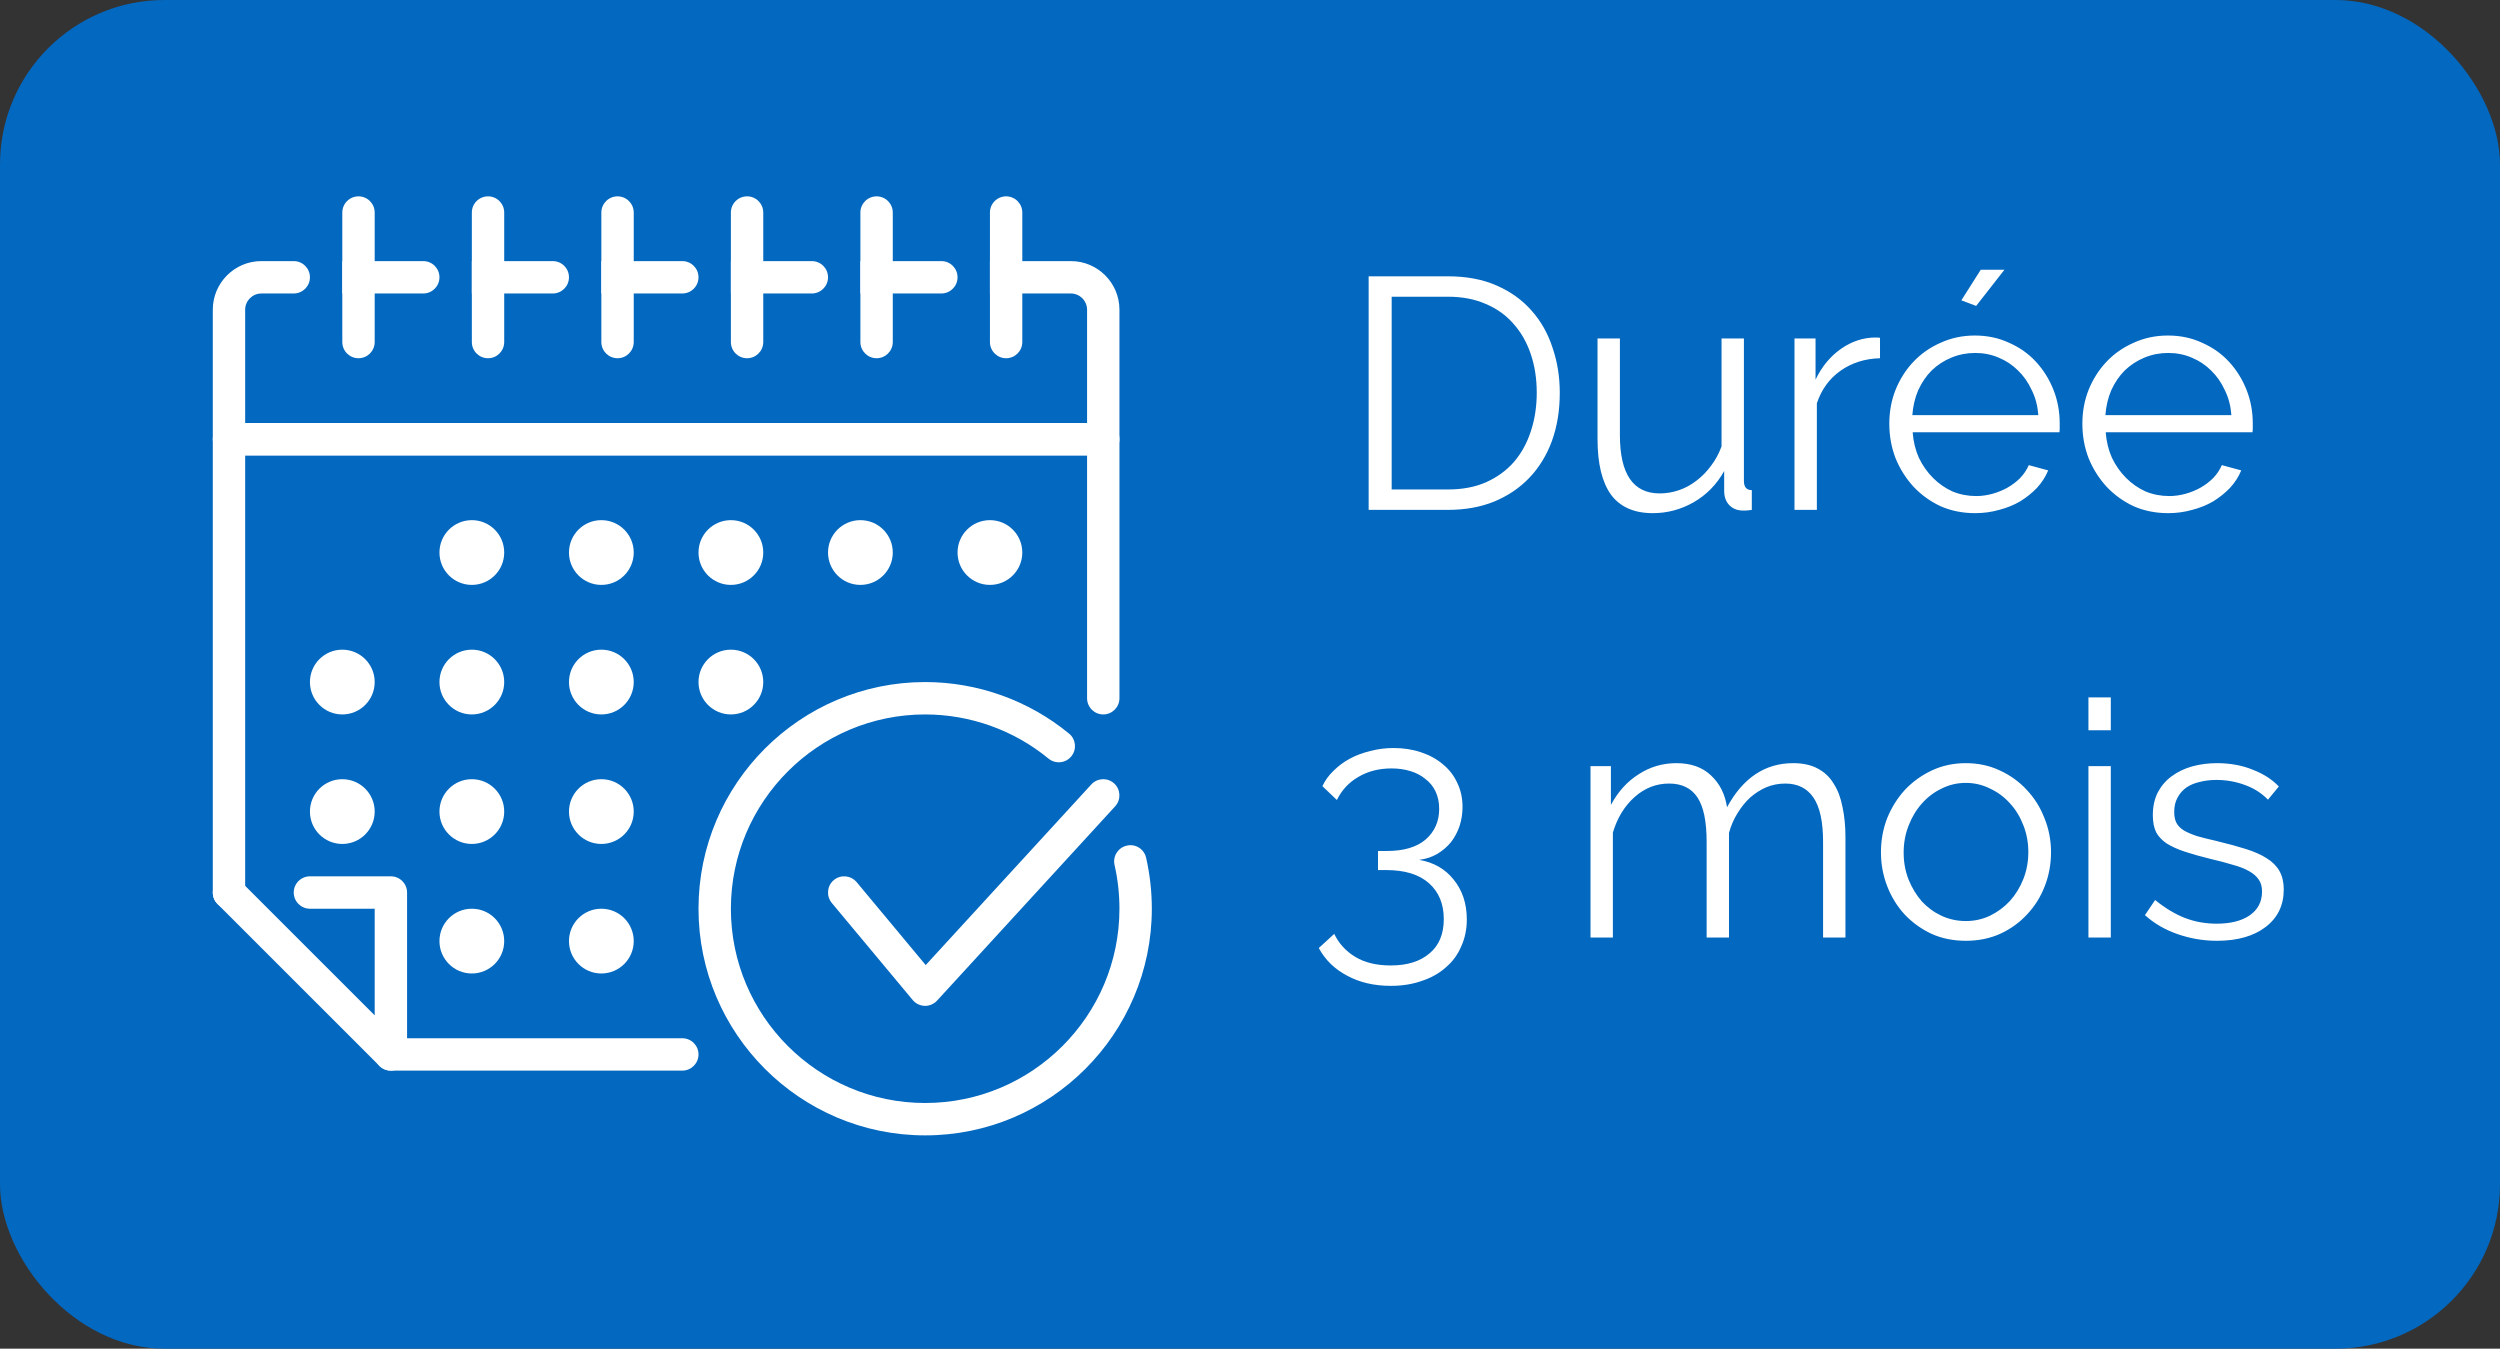 <?xml version="1.0" encoding="UTF-8"?>
<svg xmlns="http://www.w3.org/2000/svg" width="152" height="82" viewBox="0 0 152 82" fill="none">
  <rect x="0" y="0" width="152" height="82" fill="#333333" stroke="none"/>
  <rect width="152" height="82" rx="10" fill="#0368C0"></rect>
  <path d="M83.214 31V16.8H88.034C89.167 16.8 90.154 16.987 90.994 17.36C91.847 17.733 92.554 18.24 93.114 18.88C93.687 19.52 94.114 20.273 94.394 21.14C94.687 21.993 94.834 22.907 94.834 23.88C94.834 24.96 94.674 25.94 94.354 26.82C94.034 27.687 93.574 28.433 92.974 29.06C92.387 29.673 91.674 30.153 90.834 30.5C90.007 30.833 89.074 31 88.034 31H83.214ZM93.434 23.88C93.434 23.027 93.314 22.247 93.074 21.54C92.834 20.82 92.48 20.2 92.014 19.68C91.56 19.16 91 18.76 90.334 18.48C89.667 18.187 88.9 18.04 88.034 18.04H84.614V29.76H88.034C88.914 29.76 89.687 29.613 90.354 29.32C91.034 29.013 91.6 28.6 92.054 28.08C92.507 27.547 92.847 26.927 93.074 26.22C93.314 25.5 93.434 24.72 93.434 23.88ZM100.49 31.2C99.357 31.2 98.51 30.827 97.951 30.08C97.404 29.32 97.13 28.193 97.13 26.7V20.58H98.49V26.46C98.49 28.82 99.297 30 100.91 30C101.31 30 101.704 29.933 102.09 29.8C102.477 29.667 102.83 29.473 103.15 29.22C103.484 28.967 103.777 28.667 104.03 28.32C104.297 27.973 104.51 27.58 104.67 27.14V20.58H106.03V29.24C106.03 29.613 106.19 29.8 106.51 29.8V31C106.35 31.027 106.217 31.04 106.11 31.04C106.017 31.04 105.95 31.04 105.91 31.04C105.59 31.027 105.33 30.913 105.13 30.7C104.93 30.487 104.83 30.2 104.83 29.84V28.64C104.377 29.453 103.757 30.087 102.97 30.54C102.197 30.98 101.37 31.2 100.49 31.2ZM114.305 21.78C113.385 21.807 112.585 22.06 111.905 22.54C111.225 23.02 110.745 23.68 110.465 24.52V31H109.105V20.58H110.385V23.08C110.772 22.28 111.292 21.653 111.945 21.2C112.599 20.747 113.299 20.52 114.045 20.52C114.152 20.52 114.239 20.527 114.305 20.54V21.78ZM120.15 18.6L119.25 18.26L120.43 16.4H121.87L120.15 18.6ZM120.09 31.2C119.33 31.2 118.63 31.06 117.99 30.78C117.363 30.487 116.817 30.093 116.35 29.6C115.883 29.093 115.517 28.513 115.25 27.86C114.997 27.207 114.87 26.507 114.87 25.76C114.87 25.027 114.997 24.34 115.25 23.7C115.517 23.047 115.877 22.48 116.33 22C116.797 21.507 117.35 21.12 117.99 20.84C118.63 20.547 119.323 20.4 120.07 20.4C120.83 20.4 121.523 20.547 122.15 20.84C122.79 21.12 123.337 21.507 123.79 22C124.243 22.493 124.597 23.06 124.85 23.7C125.103 24.34 125.23 25.02 125.23 25.74C125.23 25.847 125.23 25.953 125.23 26.06C125.23 26.167 125.223 26.24 125.21 26.28H116.29C116.33 26.84 116.457 27.36 116.67 27.84C116.897 28.307 117.183 28.713 117.53 29.06C117.877 29.407 118.27 29.68 118.71 29.88C119.163 30.067 119.643 30.16 120.15 30.16C120.483 30.16 120.817 30.113 121.15 30.02C121.483 29.927 121.79 29.8 122.07 29.64C122.35 29.48 122.603 29.287 122.83 29.06C123.057 28.82 123.23 28.56 123.35 28.28L124.53 28.6C124.37 28.987 124.143 29.34 123.85 29.66C123.557 29.967 123.217 30.24 122.83 30.48C122.443 30.707 122.017 30.88 121.55 31C121.083 31.133 120.597 31.2 120.09 31.2ZM123.93 25.24C123.89 24.68 123.757 24.173 123.53 23.72C123.317 23.253 123.037 22.853 122.69 22.52C122.357 22.187 121.963 21.927 121.51 21.74C121.07 21.553 120.597 21.46 120.09 21.46C119.583 21.46 119.103 21.553 118.65 21.74C118.197 21.927 117.797 22.187 117.45 22.52C117.117 22.853 116.843 23.253 116.63 23.72C116.43 24.187 116.31 24.693 116.27 25.24H123.93ZM131.828 31.2C131.068 31.2 130.368 31.06 129.728 30.78C129.101 30.487 128.555 30.093 128.088 29.6C127.621 29.093 127.255 28.513 126.988 27.86C126.735 27.207 126.608 26.507 126.608 25.76C126.608 25.027 126.735 24.34 126.988 23.7C127.255 23.047 127.615 22.48 128.068 22C128.535 21.507 129.088 21.12 129.728 20.84C130.368 20.547 131.061 20.4 131.808 20.4C132.568 20.4 133.261 20.547 133.888 20.84C134.528 21.12 135.075 21.507 135.528 22C135.981 22.493 136.335 23.06 136.588 23.7C136.841 24.34 136.968 25.02 136.968 25.74C136.968 25.847 136.968 25.953 136.968 26.06C136.968 26.167 136.961 26.24 136.948 26.28H128.028C128.068 26.84 128.195 27.36 128.408 27.84C128.635 28.307 128.921 28.713 129.268 29.06C129.615 29.407 130.008 29.68 130.448 29.88C130.901 30.067 131.381 30.16 131.888 30.16C132.221 30.16 132.555 30.113 132.888 30.02C133.221 29.927 133.528 29.8 133.808 29.64C134.088 29.48 134.341 29.287 134.568 29.06C134.795 28.82 134.968 28.56 135.088 28.28L136.268 28.6C136.108 28.987 135.881 29.34 135.588 29.66C135.295 29.967 134.955 30.24 134.568 30.48C134.181 30.707 133.755 30.88 133.288 31C132.821 31.133 132.335 31.2 131.828 31.2ZM135.668 25.24C135.628 24.68 135.495 24.173 135.268 23.72C135.055 23.253 134.775 22.853 134.428 22.52C134.095 22.187 133.701 21.927 133.248 21.74C132.808 21.553 132.335 21.46 131.828 21.46C131.321 21.46 130.841 21.553 130.388 21.74C129.935 21.927 129.535 22.187 129.188 22.52C128.855 22.853 128.581 23.253 128.368 23.72C128.168 24.187 128.048 24.693 128.008 25.24H135.668ZM86.282 52.28C87.162 52.427 87.862 52.827 88.382 53.48C88.915 54.133 89.182 54.94 89.182 55.9C89.182 56.5 89.069 57.047 88.842 57.54C88.629 58.047 88.315 58.473 87.902 58.82C87.502 59.18 87.015 59.453 86.442 59.64C85.882 59.84 85.255 59.94 84.562 59.94C83.549 59.94 82.662 59.733 81.902 59.32C81.142 58.92 80.569 58.36 80.182 57.64L81.122 56.78C81.402 57.367 81.829 57.833 82.402 58.18C82.975 58.527 83.695 58.7 84.562 58.7C85.562 58.7 86.349 58.453 86.922 57.96C87.495 57.48 87.782 56.787 87.782 55.88C87.782 54.96 87.482 54.233 86.882 53.7C86.282 53.167 85.415 52.9 84.282 52.9H83.782V51.74H84.322C85.349 51.74 86.135 51.507 86.682 51.04C87.228 50.56 87.502 49.94 87.502 49.18C87.502 48.78 87.428 48.427 87.282 48.12C87.135 47.813 86.928 47.56 86.662 47.36C86.409 47.147 86.102 46.987 85.742 46.88C85.395 46.773 85.015 46.72 84.602 46.72C83.842 46.72 83.168 46.893 82.582 47.24C82.008 47.573 81.575 48.04 81.282 48.64L80.402 47.8C80.562 47.453 80.788 47.14 81.082 46.86C81.375 46.567 81.709 46.32 82.082 46.12C82.455 45.92 82.868 45.767 83.322 45.66C83.775 45.54 84.242 45.48 84.722 45.48C85.335 45.48 85.895 45.567 86.402 45.74C86.922 45.913 87.368 46.16 87.742 46.48C88.115 46.787 88.402 47.16 88.602 47.6C88.815 48.04 88.922 48.527 88.922 49.06C88.922 49.46 88.862 49.847 88.742 50.22C88.622 50.58 88.448 50.907 88.222 51.2C87.995 51.48 87.715 51.72 87.382 51.92C87.062 52.107 86.695 52.227 86.282 52.28ZM112.203 57H110.843V51.18C110.843 49.967 110.65 49.073 110.263 48.5C109.876 47.927 109.303 47.64 108.543 47.64C108.143 47.64 107.763 47.713 107.403 47.86C107.056 48.007 106.73 48.213 106.423 48.48C106.13 48.747 105.87 49.067 105.643 49.44C105.416 49.8 105.243 50.2 105.123 50.64V57H103.763V51.18C103.763 49.94 103.576 49.04 103.203 48.48C102.83 47.92 102.256 47.64 101.483 47.64C100.696 47.64 99.996 47.913 99.383 48.46C98.77 49.007 98.33 49.727 98.063 50.62V57H96.703V46.58H97.943V48.94C98.37 48.14 98.93 47.52 99.623 47.08C100.316 46.627 101.083 46.4 101.923 46.4C102.803 46.4 103.503 46.647 104.023 47.14C104.556 47.633 104.883 48.28 105.003 49.08C105.976 47.293 107.316 46.4 109.023 46.4C109.61 46.4 110.103 46.507 110.503 46.72C110.916 46.933 111.243 47.24 111.483 47.64C111.736 48.027 111.916 48.5 112.023 49.06C112.143 49.607 112.203 50.22 112.203 50.9V57ZM119.522 57.2C118.762 57.2 118.069 57.06 117.442 56.78C116.815 56.487 116.269 56.093 115.802 55.6C115.349 55.107 114.995 54.533 114.742 53.88C114.489 53.227 114.362 52.54 114.362 51.82C114.362 51.087 114.489 50.393 114.742 49.74C115.009 49.087 115.369 48.513 115.822 48.02C116.289 47.527 116.835 47.133 117.462 46.84C118.089 46.547 118.775 46.4 119.522 46.4C120.269 46.4 120.955 46.547 121.582 46.84C122.222 47.133 122.769 47.527 123.222 48.02C123.689 48.513 124.049 49.087 124.302 49.74C124.569 50.393 124.702 51.087 124.702 51.82C124.702 52.54 124.575 53.227 124.322 53.88C124.069 54.533 123.709 55.107 123.242 55.6C122.789 56.093 122.242 56.487 121.602 56.78C120.975 57.06 120.282 57.2 119.522 57.2ZM115.742 51.84C115.742 52.427 115.842 52.973 116.042 53.48C116.242 53.973 116.509 54.413 116.842 54.8C117.189 55.173 117.589 55.467 118.042 55.68C118.509 55.893 119.002 56 119.522 56C120.042 56 120.529 55.893 120.982 55.68C121.449 55.453 121.855 55.153 122.202 54.78C122.549 54.393 122.822 53.947 123.022 53.44C123.222 52.933 123.322 52.387 123.322 51.8C123.322 51.227 123.222 50.687 123.022 50.18C122.822 49.66 122.549 49.213 122.202 48.84C121.855 48.453 121.449 48.153 120.982 47.94C120.529 47.713 120.042 47.6 119.522 47.6C119.002 47.6 118.515 47.713 118.062 47.94C117.609 48.153 117.209 48.453 116.862 48.84C116.515 49.227 116.242 49.68 116.042 50.2C115.842 50.707 115.742 51.253 115.742 51.84ZM126.977 57V46.58H128.337V57H126.977ZM126.977 44.4V42.4H128.337V44.4H126.977ZM134.792 57.2C133.979 57.2 133.185 57.067 132.412 56.8C131.639 56.533 130.972 56.147 130.412 55.64L131.032 54.72C131.619 55.2 132.212 55.56 132.812 55.8C133.425 56.04 134.079 56.16 134.772 56.16C135.612 56.16 136.279 55.993 136.772 55.66C137.279 55.313 137.532 54.827 137.532 54.2C137.532 53.907 137.465 53.667 137.332 53.48C137.199 53.28 136.999 53.107 136.732 52.96C136.479 52.813 136.152 52.687 135.752 52.58C135.365 52.46 134.912 52.34 134.392 52.22C133.792 52.073 133.272 51.927 132.832 51.78C132.392 51.633 132.025 51.467 131.732 51.28C131.452 51.093 131.239 50.867 131.092 50.6C130.959 50.32 130.892 49.973 130.892 49.56C130.892 49.04 130.992 48.58 131.192 48.18C131.405 47.78 131.685 47.453 132.032 47.2C132.392 46.933 132.805 46.733 133.272 46.6C133.752 46.467 134.259 46.4 134.792 46.4C135.592 46.4 136.319 46.533 136.972 46.8C137.625 47.053 138.152 47.393 138.552 47.82L137.892 48.62C137.505 48.22 137.032 47.92 136.472 47.72C135.925 47.52 135.352 47.42 134.752 47.42C134.392 47.42 134.059 47.46 133.752 47.54C133.445 47.607 133.172 47.72 132.932 47.88C132.705 48.04 132.525 48.247 132.392 48.5C132.259 48.74 132.192 49.027 132.192 49.36C132.192 49.64 132.239 49.867 132.332 50.04C132.425 50.213 132.579 50.367 132.792 50.5C133.005 50.62 133.272 50.733 133.592 50.84C133.925 50.933 134.325 51.033 134.792 51.14C135.459 51.3 136.045 51.46 136.552 51.62C137.059 51.78 137.479 51.967 137.812 52.18C138.159 52.393 138.419 52.653 138.592 52.96C138.765 53.267 138.852 53.64 138.852 54.08C138.852 55.04 138.485 55.8 137.752 56.36C137.019 56.92 136.032 57.2 134.792 57.2Z" fill="white"></path>
  <path d="M60.188 35.562C61.275 35.562 62.156 34.681 62.156 33.594C62.156 32.506 61.275 31.625 60.188 31.625C59.1 31.625 58.219 32.506 58.219 33.594C58.219 34.681 59.1 35.562 60.188 35.562Z" fill="white"></path>
  <path d="M36.562 59.188C37.65 59.188 38.531 58.306 38.531 57.219C38.531 56.131 37.65 55.25 36.562 55.25C35.475 55.25 34.594 56.131 34.594 57.219C34.594 58.306 35.475 59.188 36.562 59.188Z" fill="white"></path>
  <path d="M28.688 59.188C29.775 59.188 30.656 58.306 30.656 57.219C30.656 56.131 29.775 55.25 28.688 55.25C27.6 55.25 26.719 56.131 26.719 57.219C26.719 58.306 27.6 59.188 28.688 59.188Z" fill="white"></path>
  <path d="M36.562 51.312C37.65 51.312 38.531 50.431 38.531 49.344C38.531 48.256 37.65 47.375 36.562 47.375C35.475 47.375 34.594 48.256 34.594 49.344C34.594 50.431 35.475 51.312 36.562 51.312Z" fill="white"></path>
  <path d="M28.688 51.312C29.775 51.312 30.656 50.431 30.656 49.344C30.656 48.256 29.775 47.375 28.688 47.375C27.6 47.375 26.719 48.256 26.719 49.344C26.719 50.431 27.6 51.312 28.688 51.312Z" fill="white"></path>
  <path d="M20.812 51.312C21.9 51.312 22.781 50.431 22.781 49.344C22.781 48.256 21.9 47.375 20.812 47.375C19.725 47.375 18.844 48.256 18.844 49.344C18.844 50.431 19.725 51.312 20.812 51.312Z" fill="white"></path>
  <path d="M44.438 43.438C45.525 43.438 46.406 42.556 46.406 41.469C46.406 40.381 45.525 39.5 44.438 39.5C43.35 39.5 42.469 40.381 42.469 41.469C42.469 42.556 43.35 43.438 44.438 43.438Z" fill="white"></path>
  <path d="M36.562 43.438C37.65 43.438 38.531 42.556 38.531 41.469C38.531 40.381 37.65 39.5 36.562 39.5C35.475 39.5 34.594 40.381 34.594 41.469C34.594 42.556 35.475 43.438 36.562 43.438Z" fill="white"></path>
  <path d="M28.688 43.438C29.775 43.438 30.656 42.556 30.656 41.469C30.656 40.381 29.775 39.5 28.688 39.5C27.6 39.5 26.719 40.381 26.719 41.469C26.719 42.556 27.6 43.438 28.688 43.438Z" fill="white"></path>
  <path d="M20.812 43.438C21.9 43.438 22.781 42.556 22.781 41.469C22.781 40.381 21.9 39.5 20.812 39.5C19.725 39.5 18.844 40.381 18.844 41.469C18.844 42.556 19.725 43.438 20.812 43.438Z" fill="white"></path>
  <path d="M52.312 35.562C53.4 35.562 54.281 34.681 54.281 33.594C54.281 32.506 53.4 31.625 52.312 31.625C51.225 31.625 50.344 32.506 50.344 33.594C50.344 34.681 51.225 35.562 52.312 35.562Z" fill="white"></path>
  <path d="M44.438 35.562C45.525 35.562 46.406 34.681 46.406 33.594C46.406 32.506 45.525 31.625 44.438 31.625C43.35 31.625 42.469 32.506 42.469 33.594C42.469 34.681 43.35 35.562 44.438 35.562Z" fill="white"></path>
  <path d="M36.562 35.562C37.65 35.562 38.531 34.681 38.531 33.594C38.531 32.506 37.65 31.625 36.562 31.625C35.475 31.625 34.594 32.506 34.594 33.594C34.594 34.681 35.475 35.562 36.562 35.562Z" fill="white"></path>
  <path d="M28.688 35.562C29.775 35.562 30.656 34.681 30.656 33.594C30.656 32.506 29.775 31.625 28.688 31.625C27.6 31.625 26.719 32.506 26.719 33.594C26.719 34.681 27.6 35.562 28.688 35.562Z" fill="white"></path>
  <path d="M42.469 16.859C42.469 16.316 42.028 15.875 41.484 15.875H36.562V17.844H41.484C42.028 17.844 42.469 17.403 42.469 16.859Z" fill="white"></path>
  <path d="M34.594 16.859C34.594 16.316 34.153 15.875 33.609 15.875H28.688V17.844H33.609C34.153 17.844 34.594 17.403 34.594 16.859Z" fill="white"></path>
  <path d="M65.109 15.875H60.188V17.844H65.109C65.651 17.844 66.094 18.287 66.094 18.828V25.719H14.906V18.828C14.906 18.287 15.349 17.844 15.891 17.844H17.859C18.403 17.844 18.844 17.403 18.844 16.859C18.844 16.316 18.403 15.875 17.859 15.875H15.891C14.262 15.875 12.938 17.2 12.938 18.828V26.703C12.938 27.247 13.379 27.688 13.922 27.688H67.078C67.621 27.688 68.062 27.247 68.062 26.703V18.828C68.062 17.2 66.737 15.875 65.109 15.875Z" fill="white"></path>
  <path d="M58.219 16.859C58.219 16.316 57.778 15.875 57.234 15.875H52.312V17.844H57.234C57.778 17.844 58.219 17.403 58.219 16.859Z" fill="white"></path>
  <path d="M26.719 16.859C26.719 16.316 26.278 15.875 25.734 15.875H20.812V17.844H25.734C26.278 17.844 26.719 17.403 26.719 16.859Z" fill="white"></path>
  <path d="M50.344 16.859C50.344 16.316 49.903 15.875 49.359 15.875H44.438V17.844H49.359C49.903 17.844 50.344 17.403 50.344 16.859Z" fill="white"></path>
  <path d="M61.172 11.938C60.629 11.938 60.188 12.379 60.188 12.922V20.797C60.188 21.34 60.629 21.781 61.172 21.781C61.715 21.781 62.156 21.34 62.156 20.797V12.922C62.156 12.379 61.715 11.938 61.172 11.938Z" fill="white"></path>
  <path d="M53.297 11.938C52.754 11.938 52.312 12.379 52.312 12.922V20.797C52.312 21.34 52.754 21.781 53.297 21.781C53.84 21.781 54.281 21.34 54.281 20.797V12.922C54.281 12.379 53.84 11.938 53.297 11.938Z" fill="white"></path>
  <path d="M45.422 11.938C44.879 11.938 44.438 12.379 44.438 12.922V20.797C44.438 21.34 44.879 21.781 45.422 21.781C45.965 21.781 46.406 21.34 46.406 20.797V12.922C46.406 12.379 45.965 11.938 45.422 11.938Z" fill="white"></path>
  <path d="M37.547 11.938C37.004 11.938 36.562 12.379 36.562 12.922V20.797C36.562 21.34 37.004 21.781 37.547 21.781C38.09 21.781 38.531 21.34 38.531 20.797V12.922C38.531 12.379 38.09 11.938 37.547 11.938Z" fill="white"></path>
  <path d="M29.672 11.938C29.128 11.938 28.688 12.379 28.688 12.922V20.797C28.688 21.34 29.128 21.781 29.672 21.781C30.215 21.781 30.656 21.34 30.656 20.797V12.922C30.656 12.379 30.215 11.938 29.672 11.938Z" fill="white"></path>
  <path d="M21.797 11.938C21.253 11.938 20.812 12.379 20.812 12.922V20.797C20.812 21.34 21.253 21.781 21.797 21.781C22.34 21.781 22.781 21.34 22.781 20.797V12.922C22.781 12.379 22.34 11.938 21.797 11.938Z" fill="white"></path>
  <path d="M56.25 69.031C48.653 69.031 42.469 62.847 42.469 55.25C42.469 47.651 48.653 41.469 56.25 41.469C59.435 41.469 62.542 42.581 64.999 44.603C65.42 44.95 65.48 45.57 65.133 45.989C64.788 46.41 64.166 46.467 63.749 46.123C61.644 44.39 58.981 43.438 56.25 43.438C49.735 43.438 44.438 48.735 44.438 55.25C44.438 61.765 49.735 67.062 56.25 67.062C62.765 67.062 68.062 61.765 68.062 55.25C68.062 54.354 67.962 53.46 67.765 52.594C67.643 52.063 67.974 51.537 68.505 51.415C69.039 51.285 69.565 51.624 69.685 52.155C69.913 53.163 70.031 54.207 70.031 55.25C70.031 62.847 63.847 69.031 56.25 69.031Z" fill="white"></path>
  <path d="M56.25 61.156C56.242 61.156 56.234 61.156 56.226 61.156C55.941 61.148 55.675 61.02 55.492 60.802L50.57 54.896C50.224 54.476 50.281 53.856 50.696 53.508C51.115 53.161 51.734 53.218 52.084 53.634L56.283 58.676L66.352 47.694C66.722 47.292 67.344 47.269 67.742 47.633C68.141 48.001 68.169 48.623 67.801 49.025L56.974 60.837C56.787 61.04 56.528 61.156 56.25 61.156Z" fill="white"></path>
  <path d="M41.484 63.125H23.766C23.222 63.125 22.781 63.566 22.781 64.109C22.781 64.653 23.222 65.094 23.766 65.094H41.484C42.028 65.094 42.469 64.653 42.469 64.109C42.469 63.566 42.028 63.125 41.484 63.125Z" fill="white"></path>
  <path d="M13.922 25.719C13.379 25.719 12.938 26.16 12.938 26.703V54.266C12.938 54.809 13.379 55.25 13.922 55.25C14.466 55.25 14.906 54.809 14.906 54.266V27.688H66.094V42.453C66.094 42.996 66.535 43.438 67.078 43.438C67.622 43.438 68.063 42.996 68.063 42.453V26.703C68.063 26.16 67.622 25.719 67.078 25.719H13.922Z" fill="white"></path>
  <path d="M23.766 65.094C23.51 65.094 23.258 64.993 23.069 64.806L13.225 54.963C12.841 54.579 12.841 53.955 13.225 53.571C13.609 53.187 14.233 53.187 14.617 53.571L22.781 61.733V55.25H18.844C18.3 55.25 17.859 54.809 17.859 54.266C17.859 53.722 18.3 53.281 18.844 53.281H23.766C24.309 53.281 24.75 53.722 24.75 54.266V64.109C24.75 64.507 24.512 64.867 24.142 65.019C24.02 65.07 23.892 65.094 23.766 65.094Z" fill="white"></path>
</svg>
